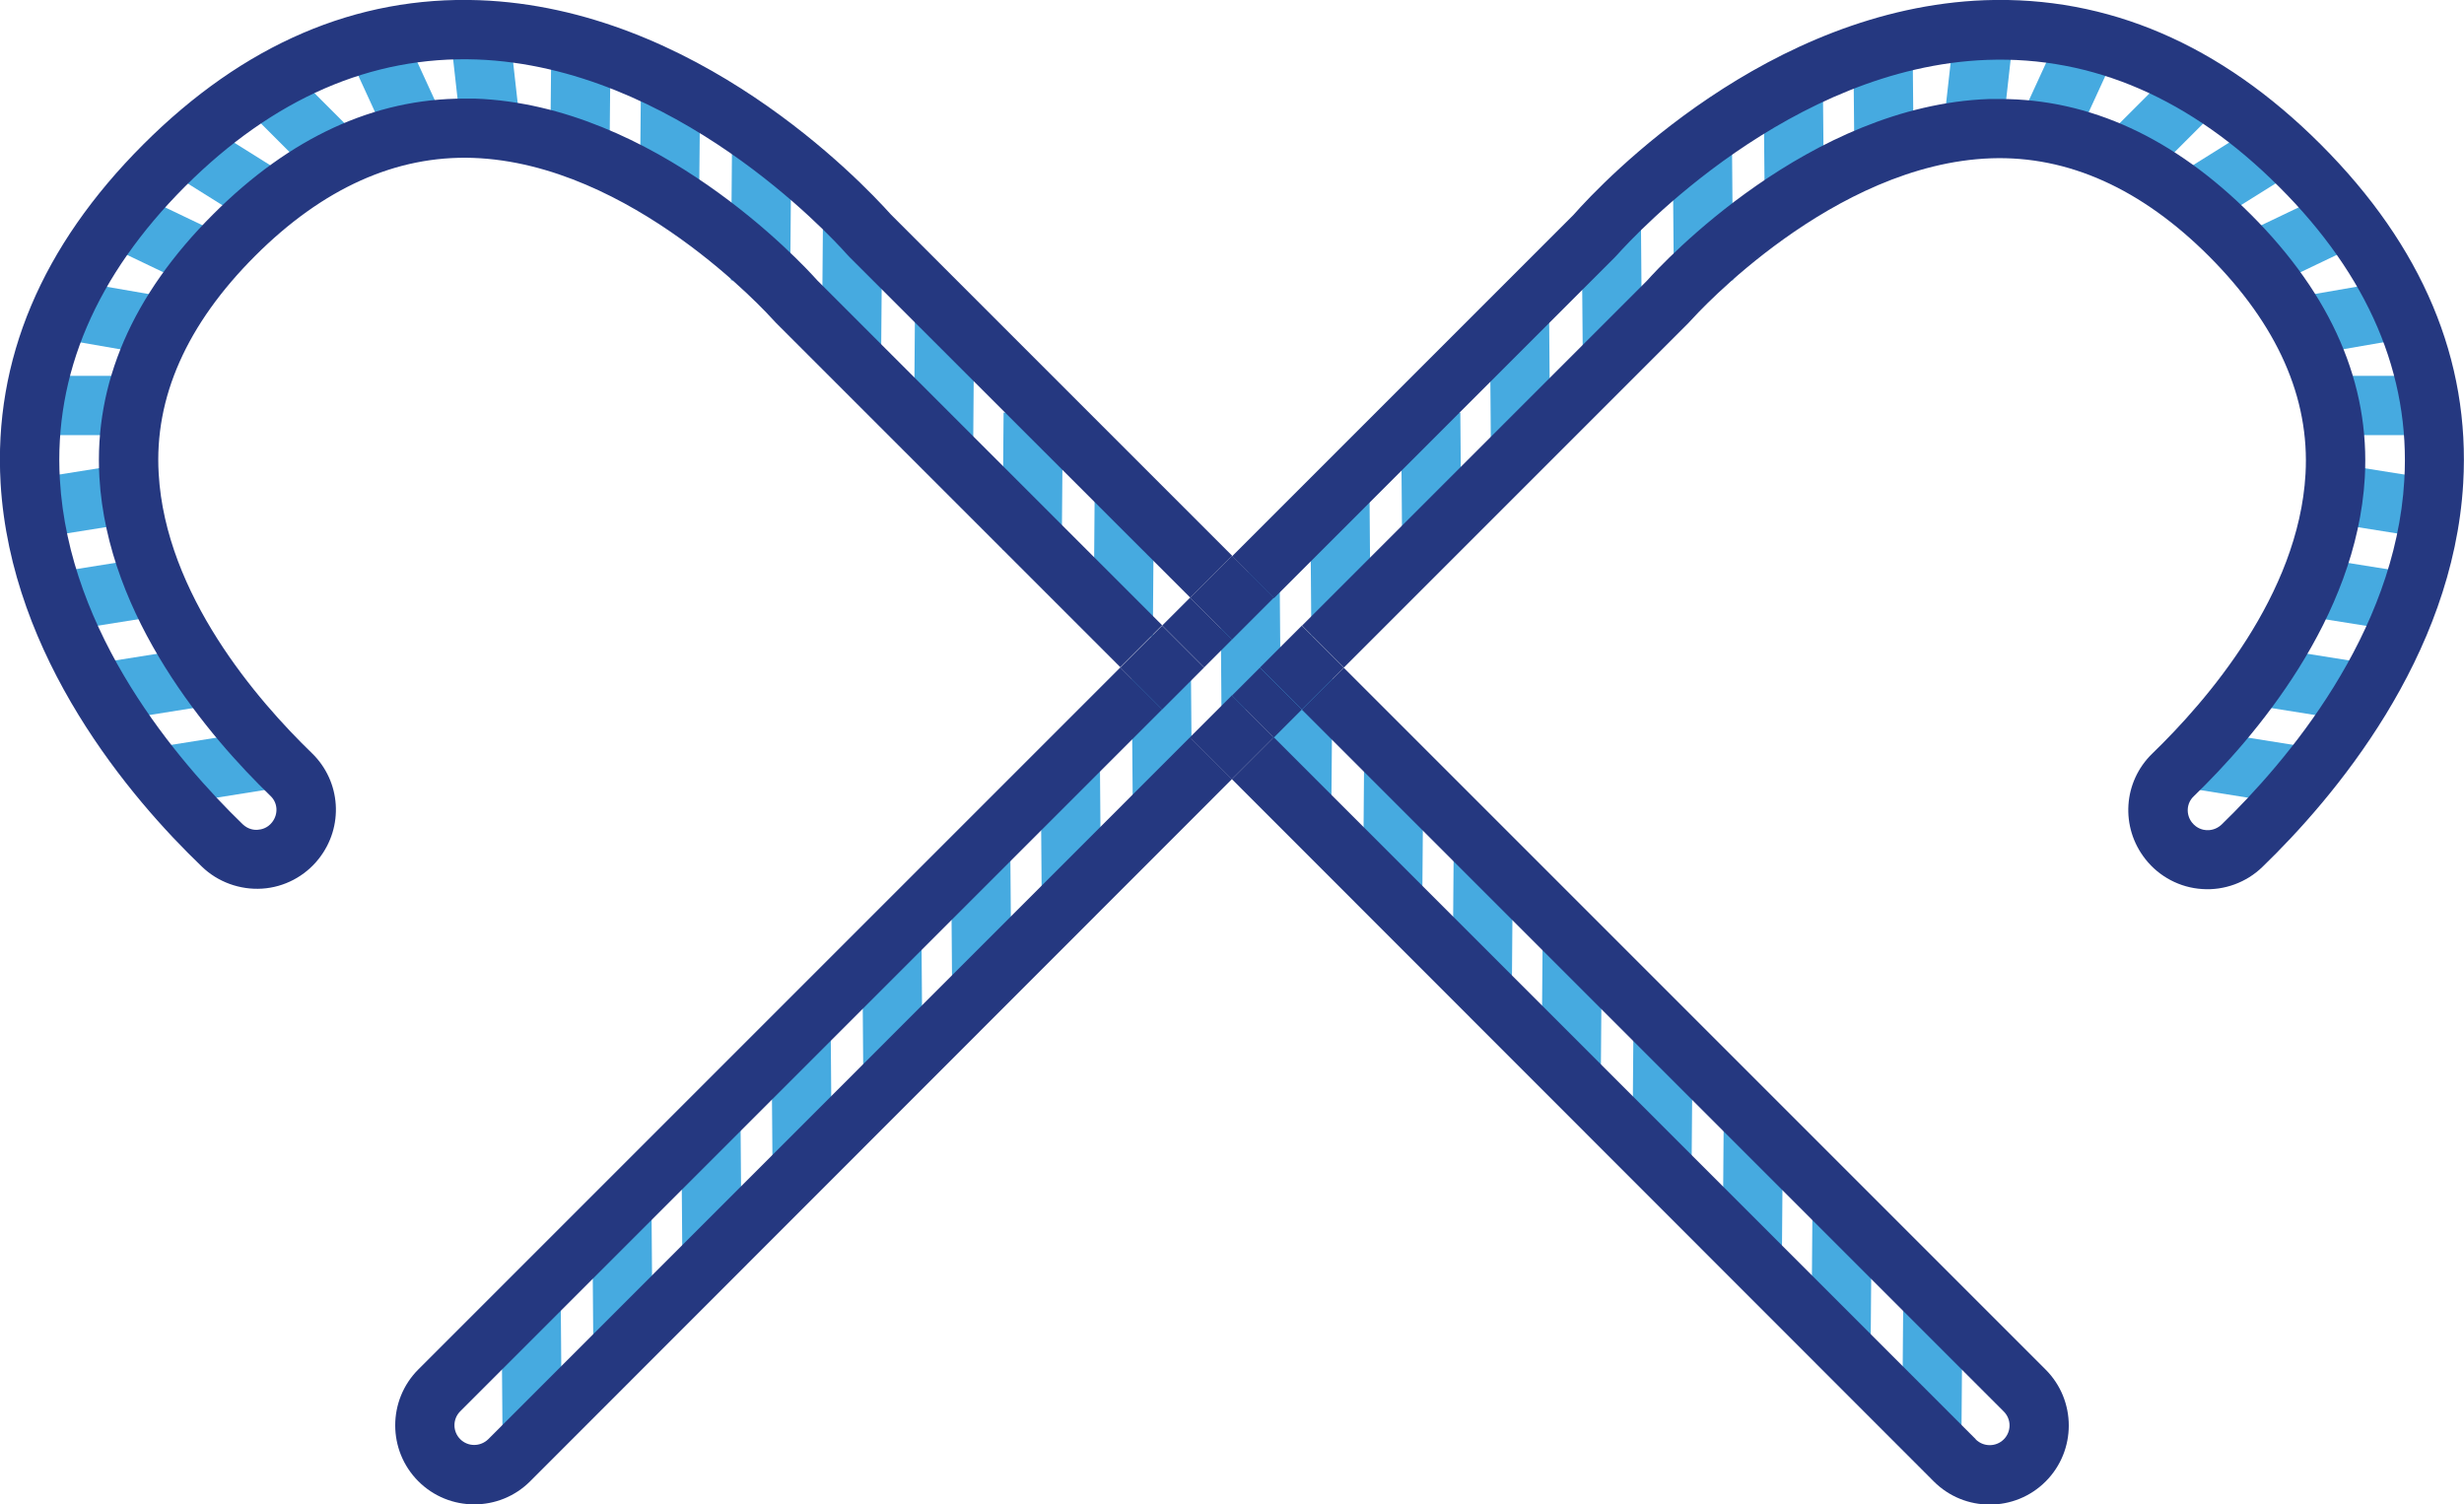 <?xml version="1.0" encoding="UTF-8"?><svg id="a" xmlns="http://www.w3.org/2000/svg" width="124.69" height="76.13" viewBox="0 0 124.69 76.13"><defs><style>.b{fill:none;}.c{fill:#253880;}.d{fill:#46aae0;}</style></defs><rect class="d" x="94.33" y="67.67" width="6.93" height="3" transform="translate(27.85 166.42) rotate(-89.55)"/><rect class="d" x="89.73" y="63.32" width="6.93" height="3" transform="translate(27.64 157.5) rotate(-89.55)"/><rect class="d" x="85.24" y="58.09" width="6.93" height="3" transform="translate(28.42 147.82) rotate(-89.55)"/><rect class="d" x="80.66" y="54.26" width="6.93" height="3" transform="translate(27.71 139.45) rotate(-89.55)"/><rect class="d" x="76.06" y="49.91" width="6.93" height="3" transform="translate(27.5 130.54) rotate(-89.55)"/><rect class="d" x="71.57" y="44.67" width="6.93" height="3" transform="translate(28.28 120.85) rotate(-89.55)"/><rect class="d" x="67.03" y="40.52" width="6.93" height="3" transform="translate(27.93 112.18) rotate(-89.55)"/><rect class="d" x="62.43" y="36.17" width="6.93" height="3" transform="translate(27.69 103.25) rotate(-89.53)"/><rect class="d" x="53.39" y="27.22" width="6.93" height="3" transform="translate(27.7 85.35) rotate(-89.55)"/><rect class="d" x="48.8" y="22.86" width="6.93" height="3" transform="translate(27.47 76.42) rotate(-89.53)"/><rect class="d" x="44.31" y="17.63" width="6.93" height="3" transform="translate(28.27 66.75) rotate(-89.55)"/><rect class="d" x="39.65" y="13.58" width="6.93" height="3" transform="translate(27.68 58.07) rotate(-89.53)"/><rect class="d" x="35.05" y="9.23" width="6.93" height="3" transform="translate(27.47 49.16) rotate(-89.53)"/><rect class="d" x="30.95" y="5.38" width="5.93" height="3" transform="translate(26.71 40.73) rotate(-89.46)"/><rect class="d" x="26.4" y="4.05" width="5.93" height="3" transform="translate(23.54 34.87) rotate(-89.46)"/><rect class="d" x="23.1" y="1.48" width="3" height="5.93" transform="translate(-.34 2.77) rotate(-6.4)"/><rect class="d" x="18.67" y="1.7" width="3" height="5.93" transform="translate(-.11 8.84) rotate(-24.66)"/><rect class="d" x="13.68" y="3.14" width="3" height="5.93" transform="translate(.13 12.52) rotate(-45)"/><rect class="d" x="9.47" y="5.47" width="3" height="5.93" transform="translate(-2 13.26) rotate(-57.95)"/><rect class="d" x="6.25" y="8.91" width="3" height="5.93" transform="translate(-6.3 13.74) rotate(-64.44)"/><rect class="d" x="4.15" y="13.12" width="3" height="5.93" transform="translate(-11.16 18.9) rotate(-80.17)"/><rect class="d" x="1.58" y="19.02" width="5.93" height="3"/><rect class="d" x=".91" y="23.89" width="5.93" height="3" transform="translate(-3.95 .93) rotate(-9.06)"/><rect class="d" x="1.91" y="28.66" width="5.93" height="3" transform="translate(-4.69 1.14) rotate(-9.06)"/><rect class="d" x="4.35" y="33.2" width="5.93" height="3" transform="translate(-5.38 1.59) rotate(-9.06)"/><rect class="d" x="7.56" y="37.42" width="5.93" height="3" transform="translate(-6 2.14) rotate(-9.06)"/><rect class="d" x="25.4" y="65.71" width="3" height="6.93" transform="translate(-.54 .21) rotate(-.45)"/><rect class="d" x="30" y="61.36" width="3" height="6.93" transform="translate(-.51 .25) rotate(-.45)"/><rect class="d" x="34.49" y="56.12" width="3" height="6.93" transform="translate(-.46 .28) rotate(-.45)"/><rect class="d" x="39.06" y="52.3" width="3" height="6.93" transform="translate(-.43 .32) rotate(-.45)"/><rect class="d" x="43.66" y="47.95" width="3" height="6.93" transform="translate(-.4 .35) rotate(-.45)"/><rect class="d" x="48.15" y="42.71" width="3" height="6.93" transform="translate(-.36 .39) rotate(-.45)"/><rect class="d" x="52.69" y="38.55" width="3" height="6.93" transform="translate(-.33 .42) rotate(-.45)"/><rect class="d" x="57.29" y="34.2" width="3" height="6.93" transform="translate(-.3 .48) rotate(-.47)"/><rect class="d" x="61.78" y="28.96" width="3" height="6.93" transform="translate(-.26 .52) rotate(-.47)"/><rect class="d" x="66.33" y="25.25" width="3" height="6.93" transform="translate(-.22 .53) rotate(-.45)"/><rect class="d" x="70.93" y="20.9" width="3" height="6.93" transform="translate(-.2 .59) rotate(-.47)"/><rect class="d" x="75.42" y="15.66" width="3" height="6.93" transform="translate(-.15 .6) rotate(-.45)"/><rect class="d" x="80.07" y="11.62" width="3" height="6.93" transform="translate(-.12 .66) rotate(-.47)"/><rect class="d" x="84.67" y="7.27" width="3" height="6.93" transform="translate(-.08 .7) rotate(-.47)"/><rect class="d" x="89.27" y="3.92" width="3" height="5.93" transform="translate(-.06 .86) rotate(-.54)"/><rect class="d" x="93.82" y="2.59" width="3" height="5.93" transform="translate(-.05 .9) rotate(-.54)"/><rect class="d" x="97.12" y="2.94" width="5.93" height="3" transform="translate(84.51 103.41) rotate(-83.6)"/><rect class="d" x="101.55" y="3.17" width="5.93" height="3" transform="translate(56.66 97.7) rotate(-65.34)"/><rect class="d" x="106.54" y="4.61" width="5.93" height="3" transform="translate(27.76 79.22) rotate(-45)"/><rect class="d" x="110.75" y="6.93" width="5.93" height="3" transform="translate(12.85 61.62) rotate(-32.05)"/><rect class="d" x="113.97" y="10.37" width="5.93" height="3" transform="translate(6.32 51.61) rotate(-25.56)"/><rect class="d" x="116.07" y="14.58" width="5.93" height="3" transform="translate(-1 20.55) rotate(-9.83)"/><rect class="d" x="117.18" y="19.02" width="5.93" height="3"/><rect class="d" x="119.31" y="22.43" width="3" height="5.93" transform="translate(76.7 140.7) rotate(-80.94)"/><rect class="d" x="118.31" y="27.2" width="3" height="5.93" transform="translate(71.16 143.73) rotate(-80.94)"/><rect class="d" x="115.88" y="31.74" width="3" height="5.93" transform="translate(64.61 145.15) rotate(-80.94)"/><rect class="d" x="112.66" y="35.95" width="3" height="5.93" transform="translate(57.75 145.52) rotate(-80.94)"/><path class="b" d="M101.4,71.42c.39,.39,.39,1.02,0,1.41s-1.02,.39-1.42,0l-35.52-35.52,1.41-1.41,35.52,35.52Z"/><path class="b" d="M24.71,72.84c-.39,.39-1.03,.39-1.42,0s-.39-1.02,0-1.41L58.81,35.9l1.41,1.41L24.71,72.84Z"/><rect class="b" x="61.35" y="32.78" width="2" height="2" transform="translate(-5.63 53.97) rotate(-45)"/><path class="b" d="M41.36,14.21c-.81-.91-8.21-8.88-17.33-9.2-.19,0-.37,0-.55,0-4.54,0-8.81,1.97-12.69,5.85-4.09,4.09-6.03,8.57-5.76,13.31,.41,7.14,5.6,13.17,8.66,16.13,.37,.35,.4,.93,.08,1.33-.24,.3-.55,.37-.72,.38-.16,.01-.48-.01-.77-.28-3.26-3.16-8.8-9.62-9.25-17.44-.31-5.33,1.82-10.33,6.34-14.84,4.46-4.46,9.42-6.61,14.76-6.42,9.96,.36,17.84,8.87,18.71,9.84,.05,.06,.1,.1,.15,.16l17.24,17.24-1.41,1.41L41.36,14.21Z"/><path class="b" d="M81.7,13.01c.06-.06,.1-.1,.15-.16,.86-.97,8.74-9.47,18.71-9.84,5.34-.19,10.3,1.97,14.76,6.42,4.51,4.52,6.65,9.51,6.34,14.84-.45,7.82-5.99,14.28-9.25,17.44-.28,.27-.61,.3-.77,.28-.16-.01-.48-.07-.72-.38-.32-.41-.29-.98,.08-1.33,3.06-2.96,8.25-8.99,8.66-16.13,.27-4.74-1.66-9.22-5.76-13.31-3.88-3.88-8.15-5.85-12.69-5.85-.18,0-.37,0-.55,0-9.12,.32-16.52,8.29-17.33,9.2l-17.45,17.45-1.41-1.41,17.24-17.24Z"/><path class="c" d="M42.99,13.01c-.06-.06-.1-.1-.15-.16-.86-.97-8.74-9.47-18.71-9.84-5.34-.19-10.3,1.97-14.76,6.42-4.51,4.52-6.65,9.51-6.34,14.84,.45,7.82,5.99,14.28,9.25,17.44,.28,.27,.61,.3,.77,.28,.16-.01,.48-.07,.72-.38,.32-.41,.29-.98-.08-1.33-3.06-2.96-8.25-8.99-8.66-16.13-.27-4.74,1.66-9.22,5.76-13.31,3.88-3.88,8.15-5.85,12.69-5.85,.18,0,.37,0,.55,0,9.12,.32,16.52,8.29,17.33,9.2l17.45,17.45-2.12,2.12-17.42-17.42c-.05-.05-.1-.1-.14-.15-.29-.32-7.18-7.92-15.2-8.2-3.88-.13-7.59,1.53-11.02,4.96-3.46,3.46-5.11,7.17-4.88,11.02,.35,6.12,5.01,11.49,7.75,14.14,1.48,1.43,1.63,3.73,.35,5.35-.7,.89-1.75,1.44-2.87,1.51-1.11,.07-2.24-.33-3.05-1.12C6.62,40.41,.55,33.28,.03,24.45-.33,18.22,2.1,12.46,7.25,7.31,12.32,2.24,18.03-.21,24.24,.01c10.97,.4,19.28,9.1,20.84,10.84l17.27,17.27-2.12,2.12L42.99,13.01Z"/><path class="c" d="M99.98,72.84c.39,.39,1.03,.39,1.42,0s.39-1.02,0-1.41l-35.52-35.52,2.12-2.12,35.52,35.52c1.56,1.56,1.56,4.1,0,5.66-.78,.78-1.8,1.17-2.83,1.17s-2.05-.39-2.83-1.17L62.34,39.43l2.12-2.12,35.52,35.52Z"/><rect class="c" x="59.58" y="30.51" width="1.99" height="3" transform="translate(-4.89 52.21) rotate(-45)"/><path class="c" d="M23.29,71.42c-.39,.39-.39,1.02,0,1.41s1.02,.39,1.42,0L60.22,37.31l2.12,2.12L26.83,74.96c-.78,.78-1.8,1.17-2.83,1.17s-2.05-.39-2.83-1.17c-1.56-1.56-1.56-4.1,0-5.66L56.69,33.78l2.12,2.12L23.29,71.42Z"/><path class="c" d="M124.65,24.45c-.51,8.83-6.58,15.96-10.16,19.42-.81,.79-1.94,1.2-3.05,1.12-1.12-.07-2.17-.62-2.87-1.51-1.28-1.62-1.13-3.92,.35-5.35,2.74-2.65,7.4-8.02,7.75-14.14,.22-3.85-1.42-7.55-4.88-11.02-3.43-3.43-7.14-5.09-11.02-4.96-8.02,.28-14.91,7.88-15.2,8.2-.05,.05-.09,.1-.14,.15l-17.42,17.42-2.12-2.12,17.45-17.45c.81-.91,8.21-8.88,17.33-9.2,.19,0,.37,0,.55,0,4.54,0,8.81,1.97,12.69,5.85,4.09,4.09,6.03,8.57,5.76,13.31-.41,7.14-5.6,13.17-8.66,16.13-.37,.35-.4,.93-.08,1.33,.24,.3,.55,.37,.72,.38,.16,.01,.48-.01,.77-.28,3.26-3.16,8.8-9.62,9.25-17.44,.31-5.33-1.82-10.33-6.34-14.84-4.46-4.46-9.42-6.61-14.76-6.42-9.96,.36-17.84,8.87-18.71,9.84-.05,.06-.1,.1-.15,.16l-17.24,17.24-2.12-2.12,17.27-17.27C81.17,9.12,89.48,.42,100.45,.01c6.21-.22,11.92,2.23,16.99,7.3,5.15,5.15,7.57,10.91,7.21,17.14Z"/><rect class="c" x="63.11" y="34.05" width="2" height="3" transform="translate(-6.36 55.75) rotate(-45)"/><rect class="c" x="60.84" y="35.81" width="3" height="3" transform="translate(-8.13 55) rotate(-44.99)"/><rect class="c" x="60.84" y="28.75" width="3" height="3" transform="translate(-3.13 52.94) rotate(-45)"/><rect class="c" x="64.38" y="32.28" width="3" height="3" transform="translate(-4.59 56.48) rotate(-45)"/><rect class="c" x="57.31" y="32.28" width="3" height="3" transform="translate(-6.66 51.48) rotate(-45)"/></svg>